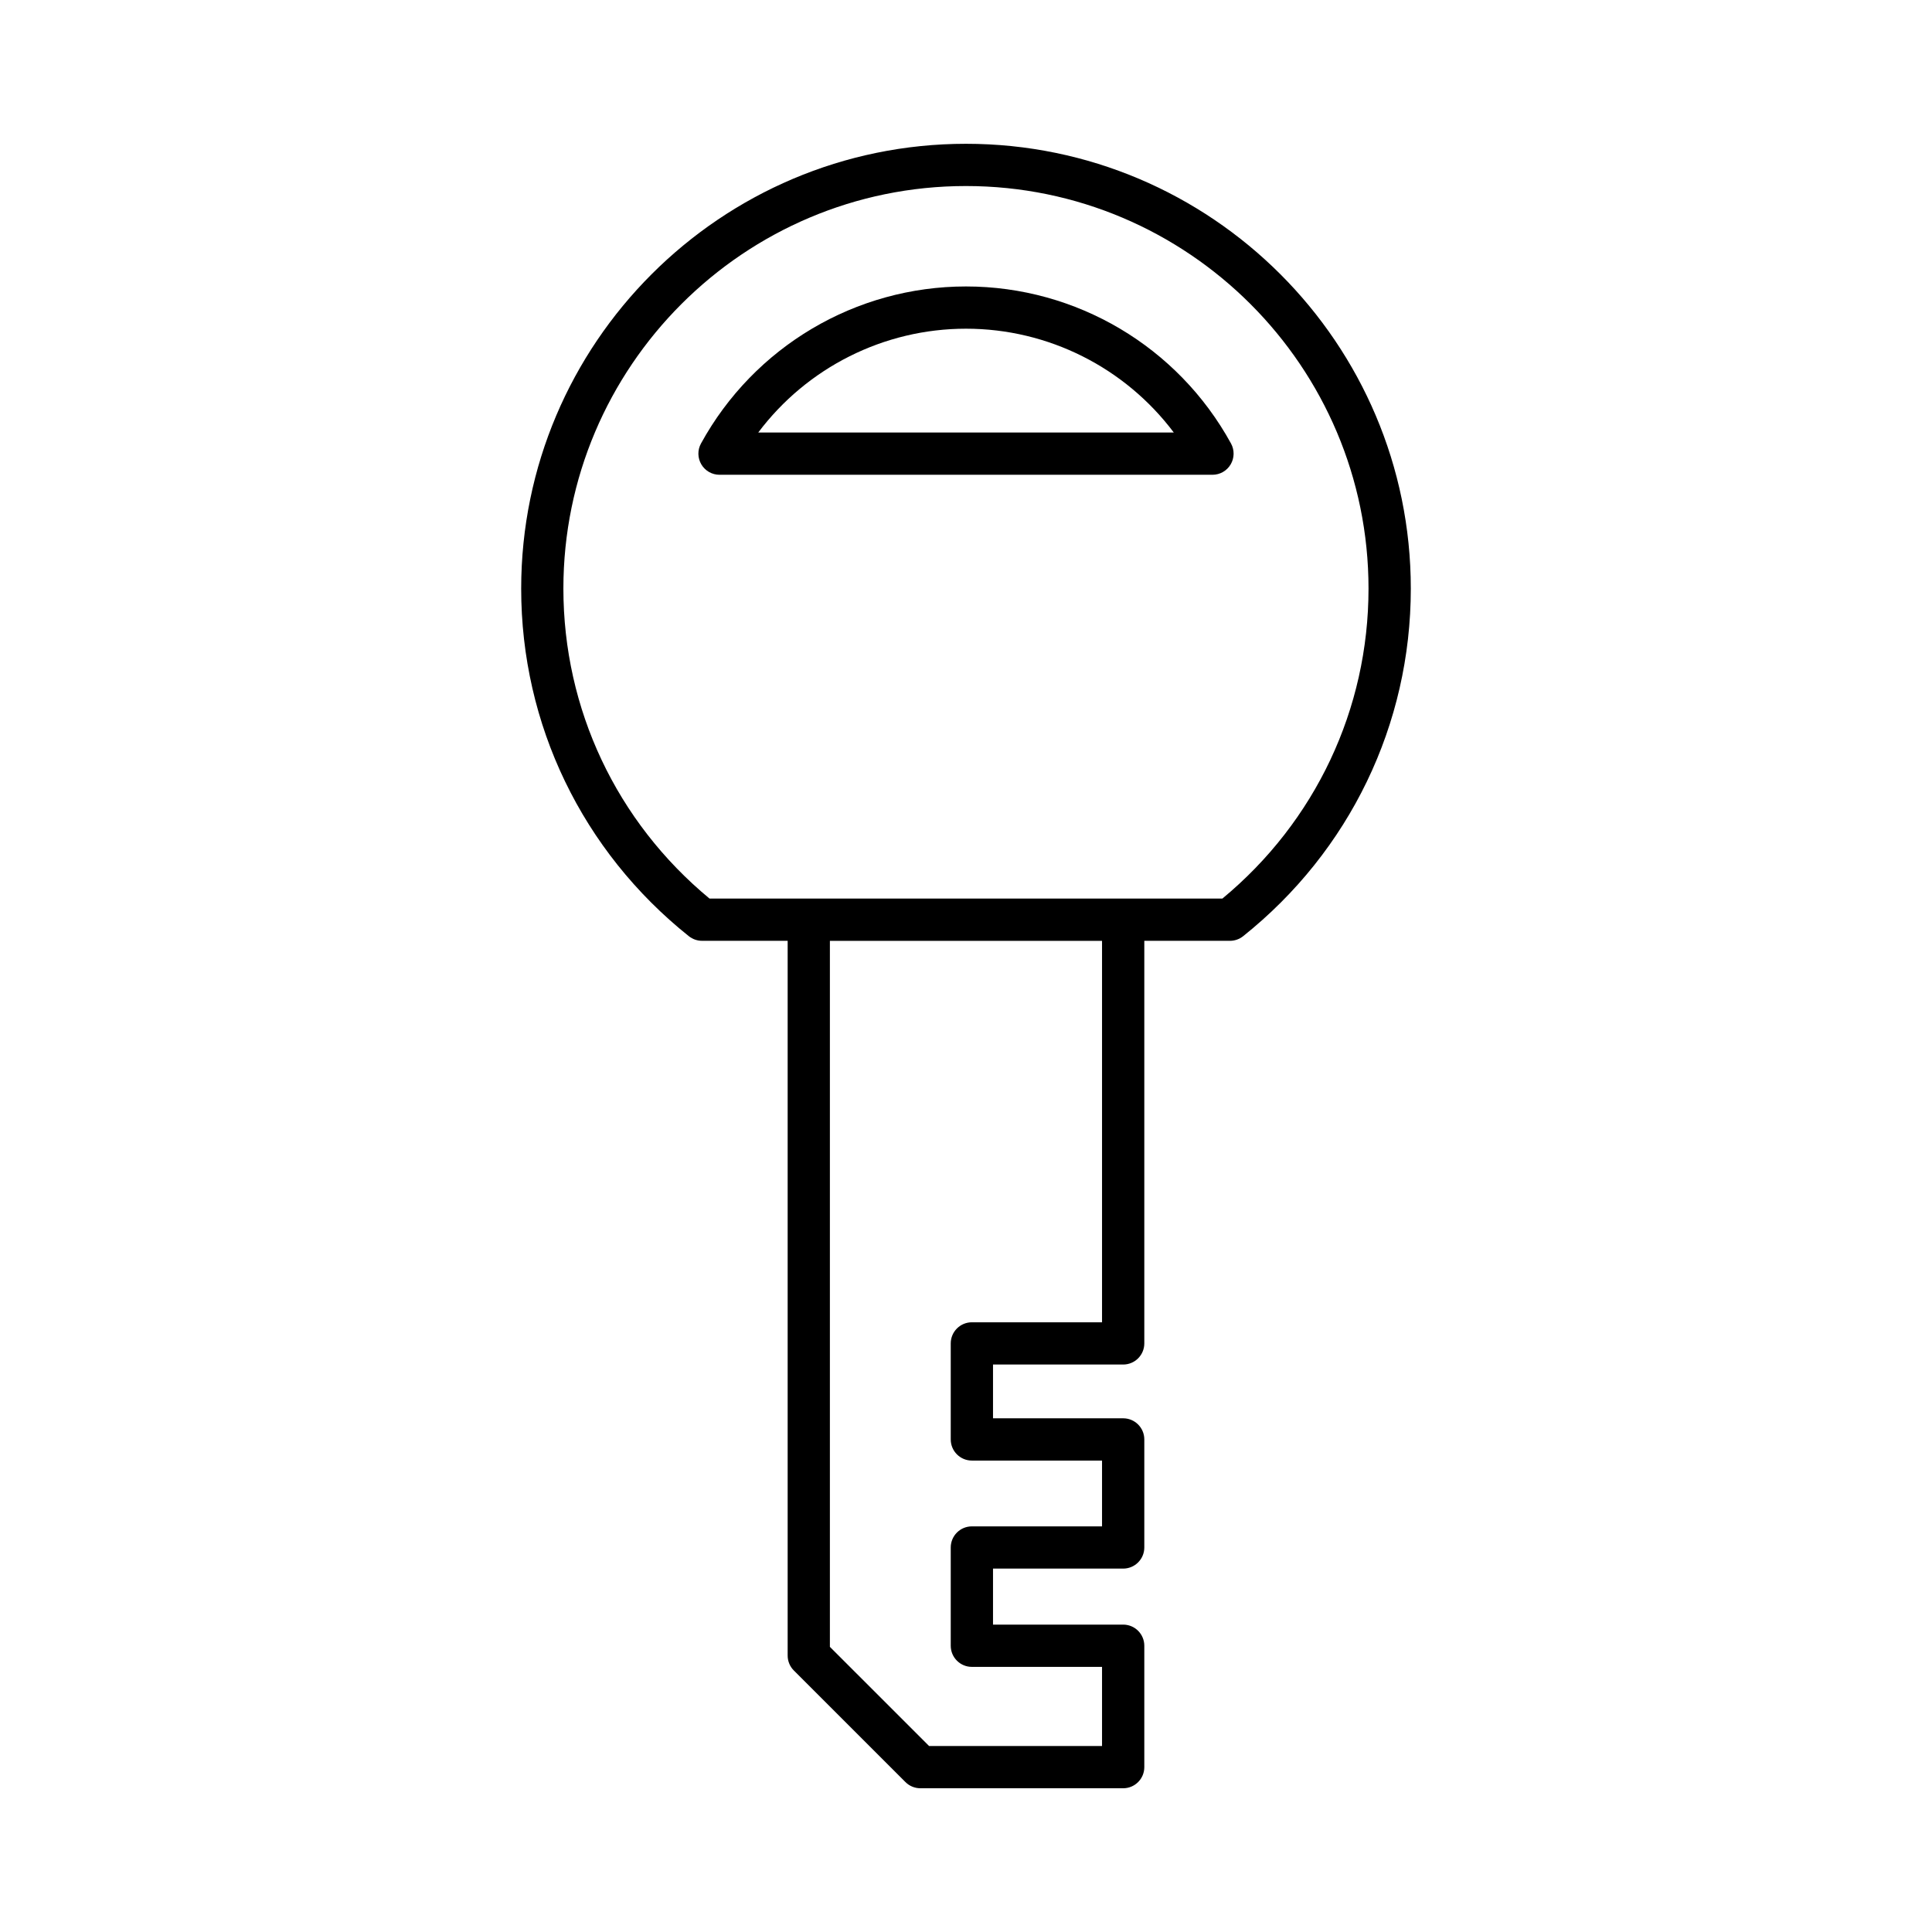 <?xml version="1.0" encoding="UTF-8"?>
<!-- Uploaded to: ICON Repo, www.svgrepo.com, Generator: ICON Repo Mixer Tools -->
<svg fill="#000000" width="800px" height="800px" version="1.1" viewBox="144 144 512 512" xmlns="http://www.w3.org/2000/svg">
 <g>
  <path d="m326.55 392.1c0.992 0.789 2.227 1.223 3.492 1.223h22.695v189.42c0 1.484 0.59 2.91 1.641 3.957l29.57 29.566c1.051 1.051 2.473 1.641 3.957 1.641h53.75c3.09 0 5.598-2.508 5.598-5.598v-32.172c0-3.09-2.508-5.598-5.598-5.598h-34.496v-14.844h34.496c3.09 0 5.598-2.508 5.598-5.598v-28.633c0-3.09-2.508-5.598-5.598-5.598h-34.496v-14.25h34.496c3.09 0 5.598-2.508 5.598-5.598v-106.69h22.695c1.27 0 2.5-0.434 3.492-1.223 28.238-22.543 44.438-56.121 44.438-92.117 0-65-52.883-117.88-117.88-117.88-65 0-117.88 52.883-117.88 117.88-0.008 35.992 16.191 69.566 44.43 92.113zm109.5 102.32h-34.496c-3.09 0-5.598 2.508-5.598 5.598v25.449c0 3.09 2.508 5.598 5.598 5.598h34.496v17.438h-34.496c-3.09 0-5.598 2.508-5.598 5.598v26.039c0 3.09 2.508 5.598 5.598 5.598h34.496v20.977h-45.832l-26.289-26.285v-187.1h72.121zm-36.059-301.12c58.828 0 106.68 47.859 106.68 106.68 0 31.93-14.086 61.758-38.719 82.145h-135.93c-24.633-20.387-38.719-50.215-38.719-82.145-0.004-58.828 47.855-106.68 106.68-106.68z"/>
  <path d="m334.68 269.82h130.64c1.98 0 3.809-1.043 4.816-2.746 1.008-1.699 1.043-3.809 0.094-5.543-14.082-25.672-40.992-41.617-70.23-41.617s-56.148 15.945-70.23 41.617c-0.953 1.734-0.914 3.844 0.094 5.543 1.004 1.703 2.836 2.746 4.812 2.746zm65.324-38.711c21.832 0 42.156 10.34 55.066 27.516h-110.13c12.91-17.176 33.234-27.516 55.066-27.516z"/>
 </g>
</svg>